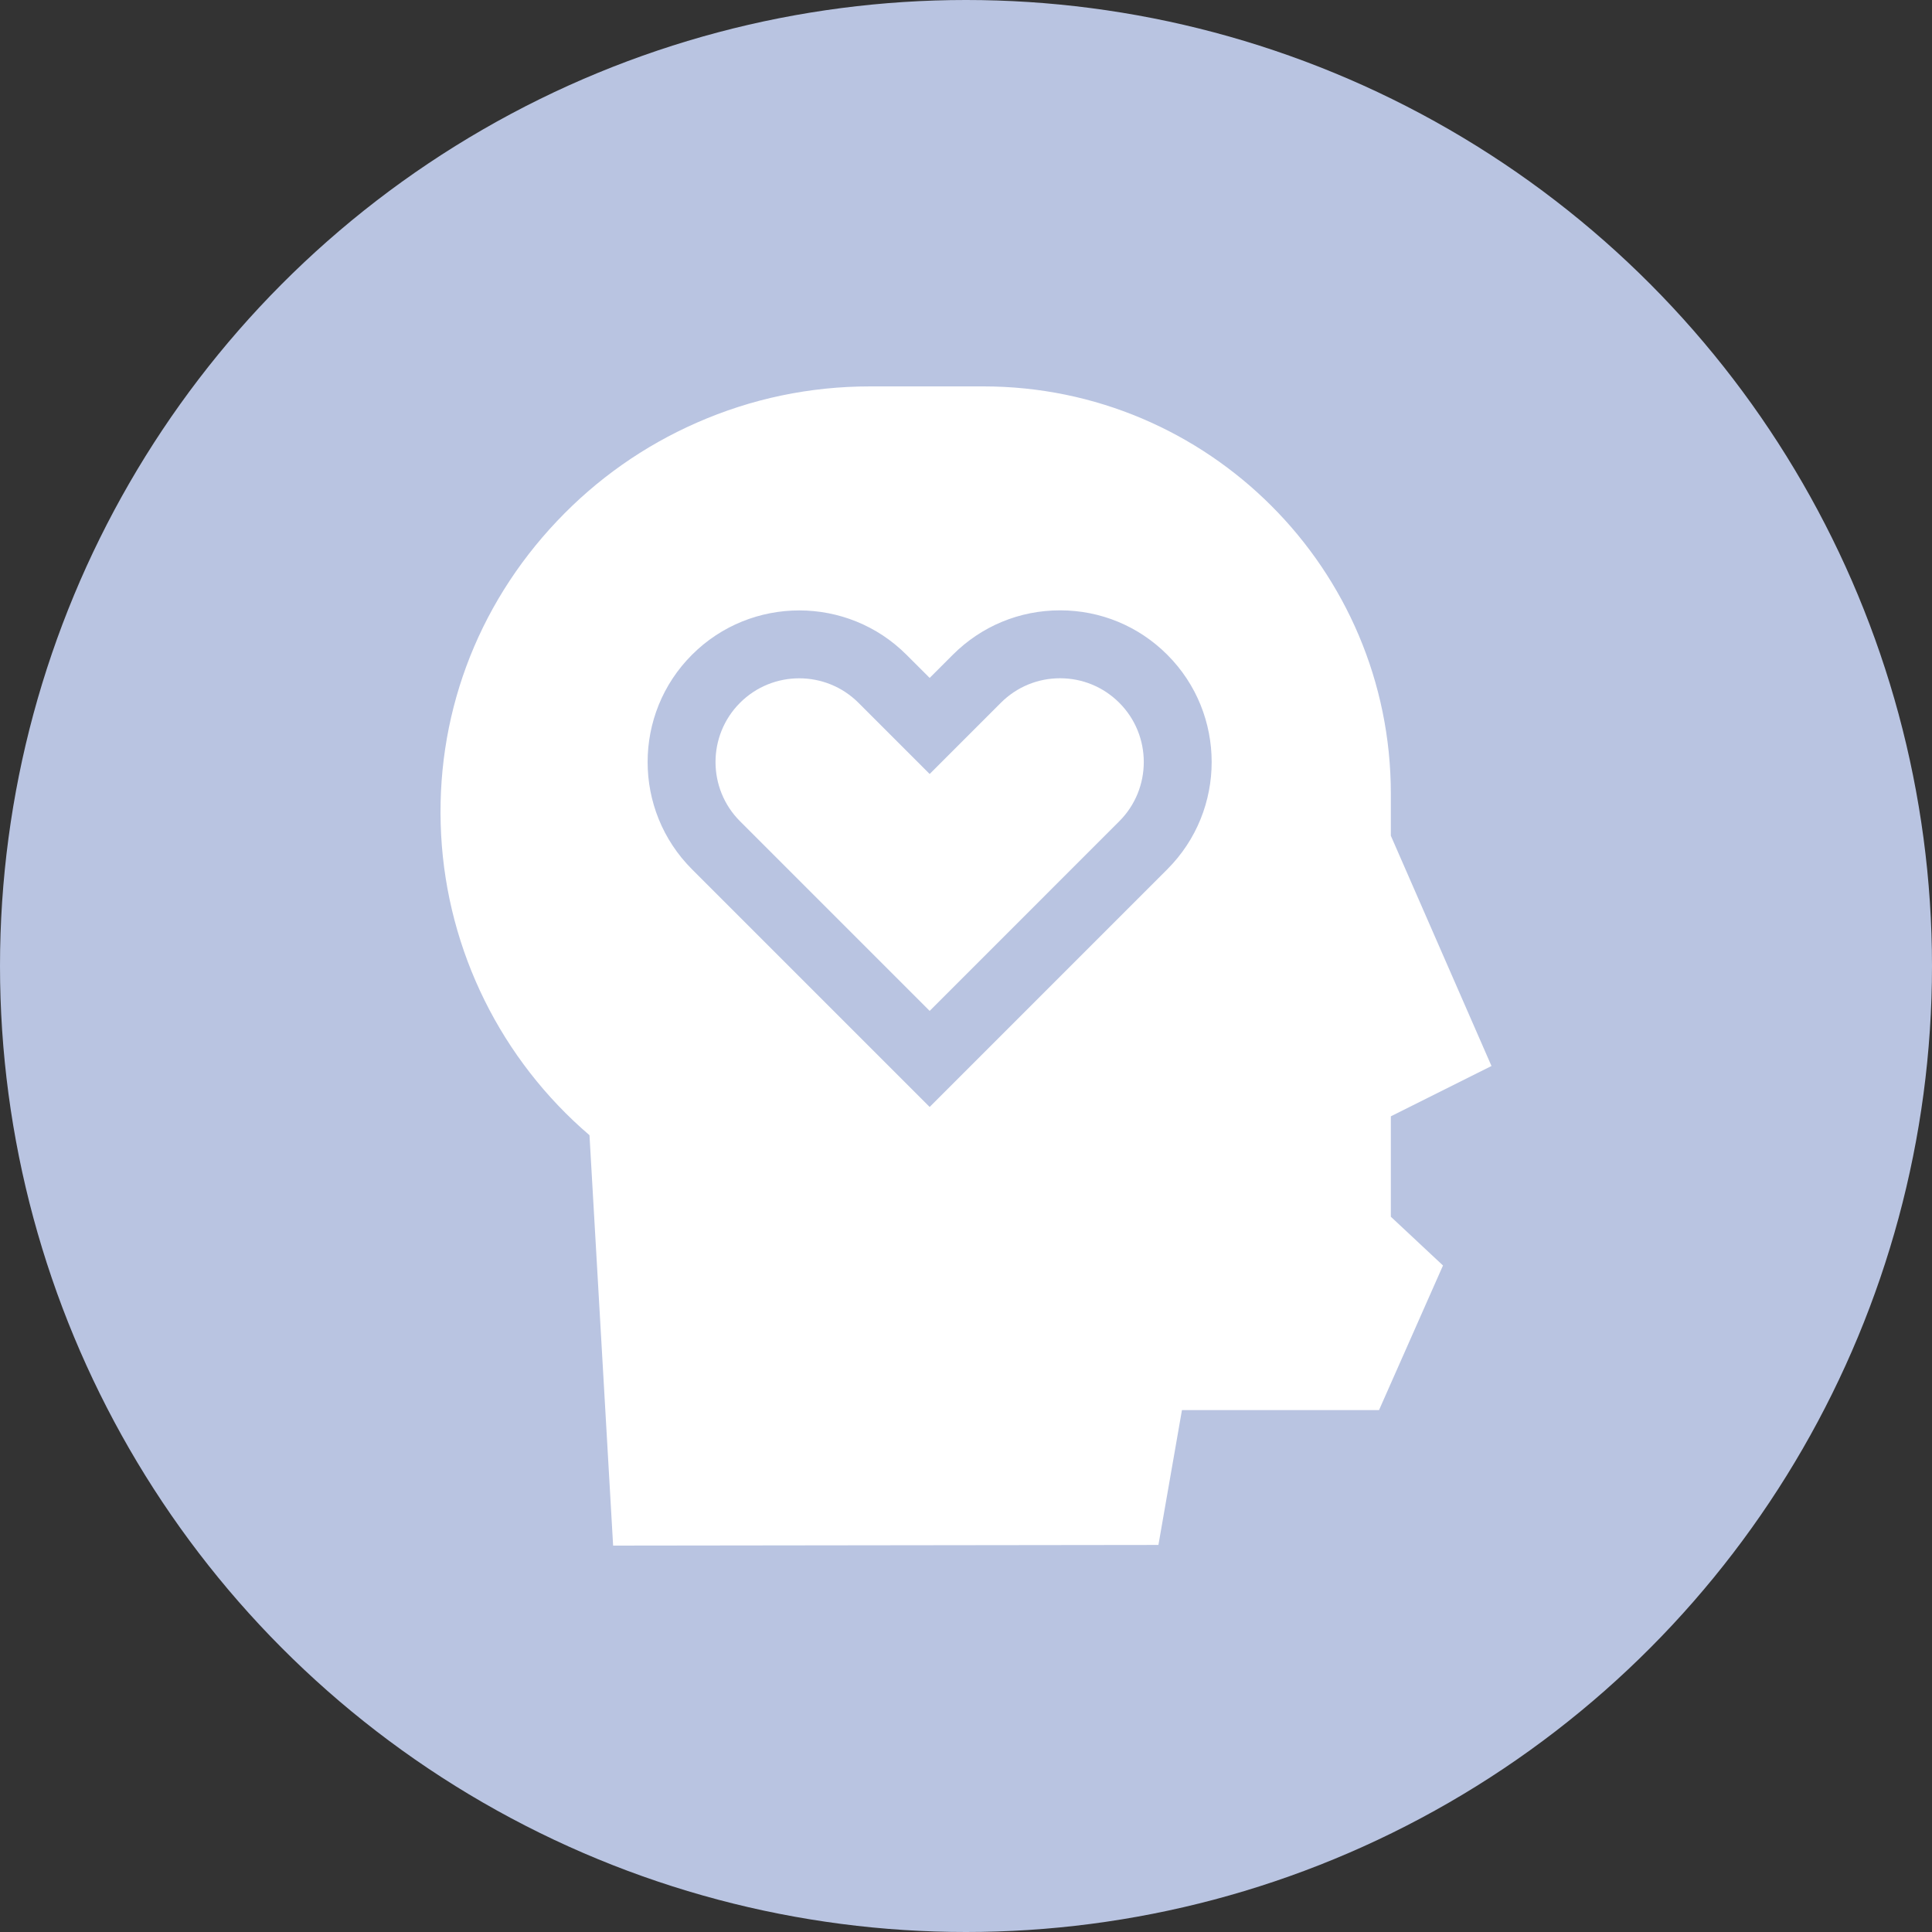 <?xml version="1.0" encoding="UTF-8"?> <svg xmlns="http://www.w3.org/2000/svg" width="200" height="200" viewBox="0 0 200 200" fill="none"><rect x="0" y="0" width="200" height="200" fill="#333333" stroke="none"/> <circle cx="100" cy="100" r="100" fill="#B9C4E1"></circle> <g clip-path="url(#clip0_2123_186)"> <path d="M109.738 70.213C107.422 70.213 105.245 71.116 103.607 72.754L96.238 80.123L88.869 72.754C87.177 71.064 84.958 70.218 82.738 70.218C80.516 70.218 78.297 71.064 76.607 72.754C73.225 76.134 73.225 81.634 76.607 85.016L96.238 104.648L115.869 85.016C119.249 81.634 119.249 76.134 115.869 72.754C114.231 71.116 112.054 70.213 109.738 70.213Z" fill="white"></path> <path d="M143.98 115.562L154.398 110.352L143.98 86.516V82.171C143.98 58.916 125.062 40 101.809 40H90.074C83.84 40 77.802 41.263 72.128 43.757C66.655 46.162 61.79 49.586 57.669 53.936C49.276 62.793 45.013 74.336 45.667 86.444C46.314 98.46 51.885 109.696 61.023 117.515L63.47 160L119.919 159.932L122.355 145.975H142.755L149.378 131.003L143.98 125.955V115.562ZM120.84 89.987L96.238 114.592L71.633 89.987C65.511 83.866 65.511 73.905 71.633 67.783C77.755 61.659 87.719 61.659 93.841 67.783L96.238 70.178L98.633 67.783C101.601 64.816 105.543 63.182 109.738 63.182C113.931 63.182 117.876 64.816 120.84 67.783C126.962 73.905 126.962 83.866 120.84 89.987Z" fill="white"></path> </g> <defs> <clipPath id="clip0_2123_186"> <rect width="120" height="120" fill="white" transform="translate(40 40)"></rect> </clipPath> </defs> </svg> 